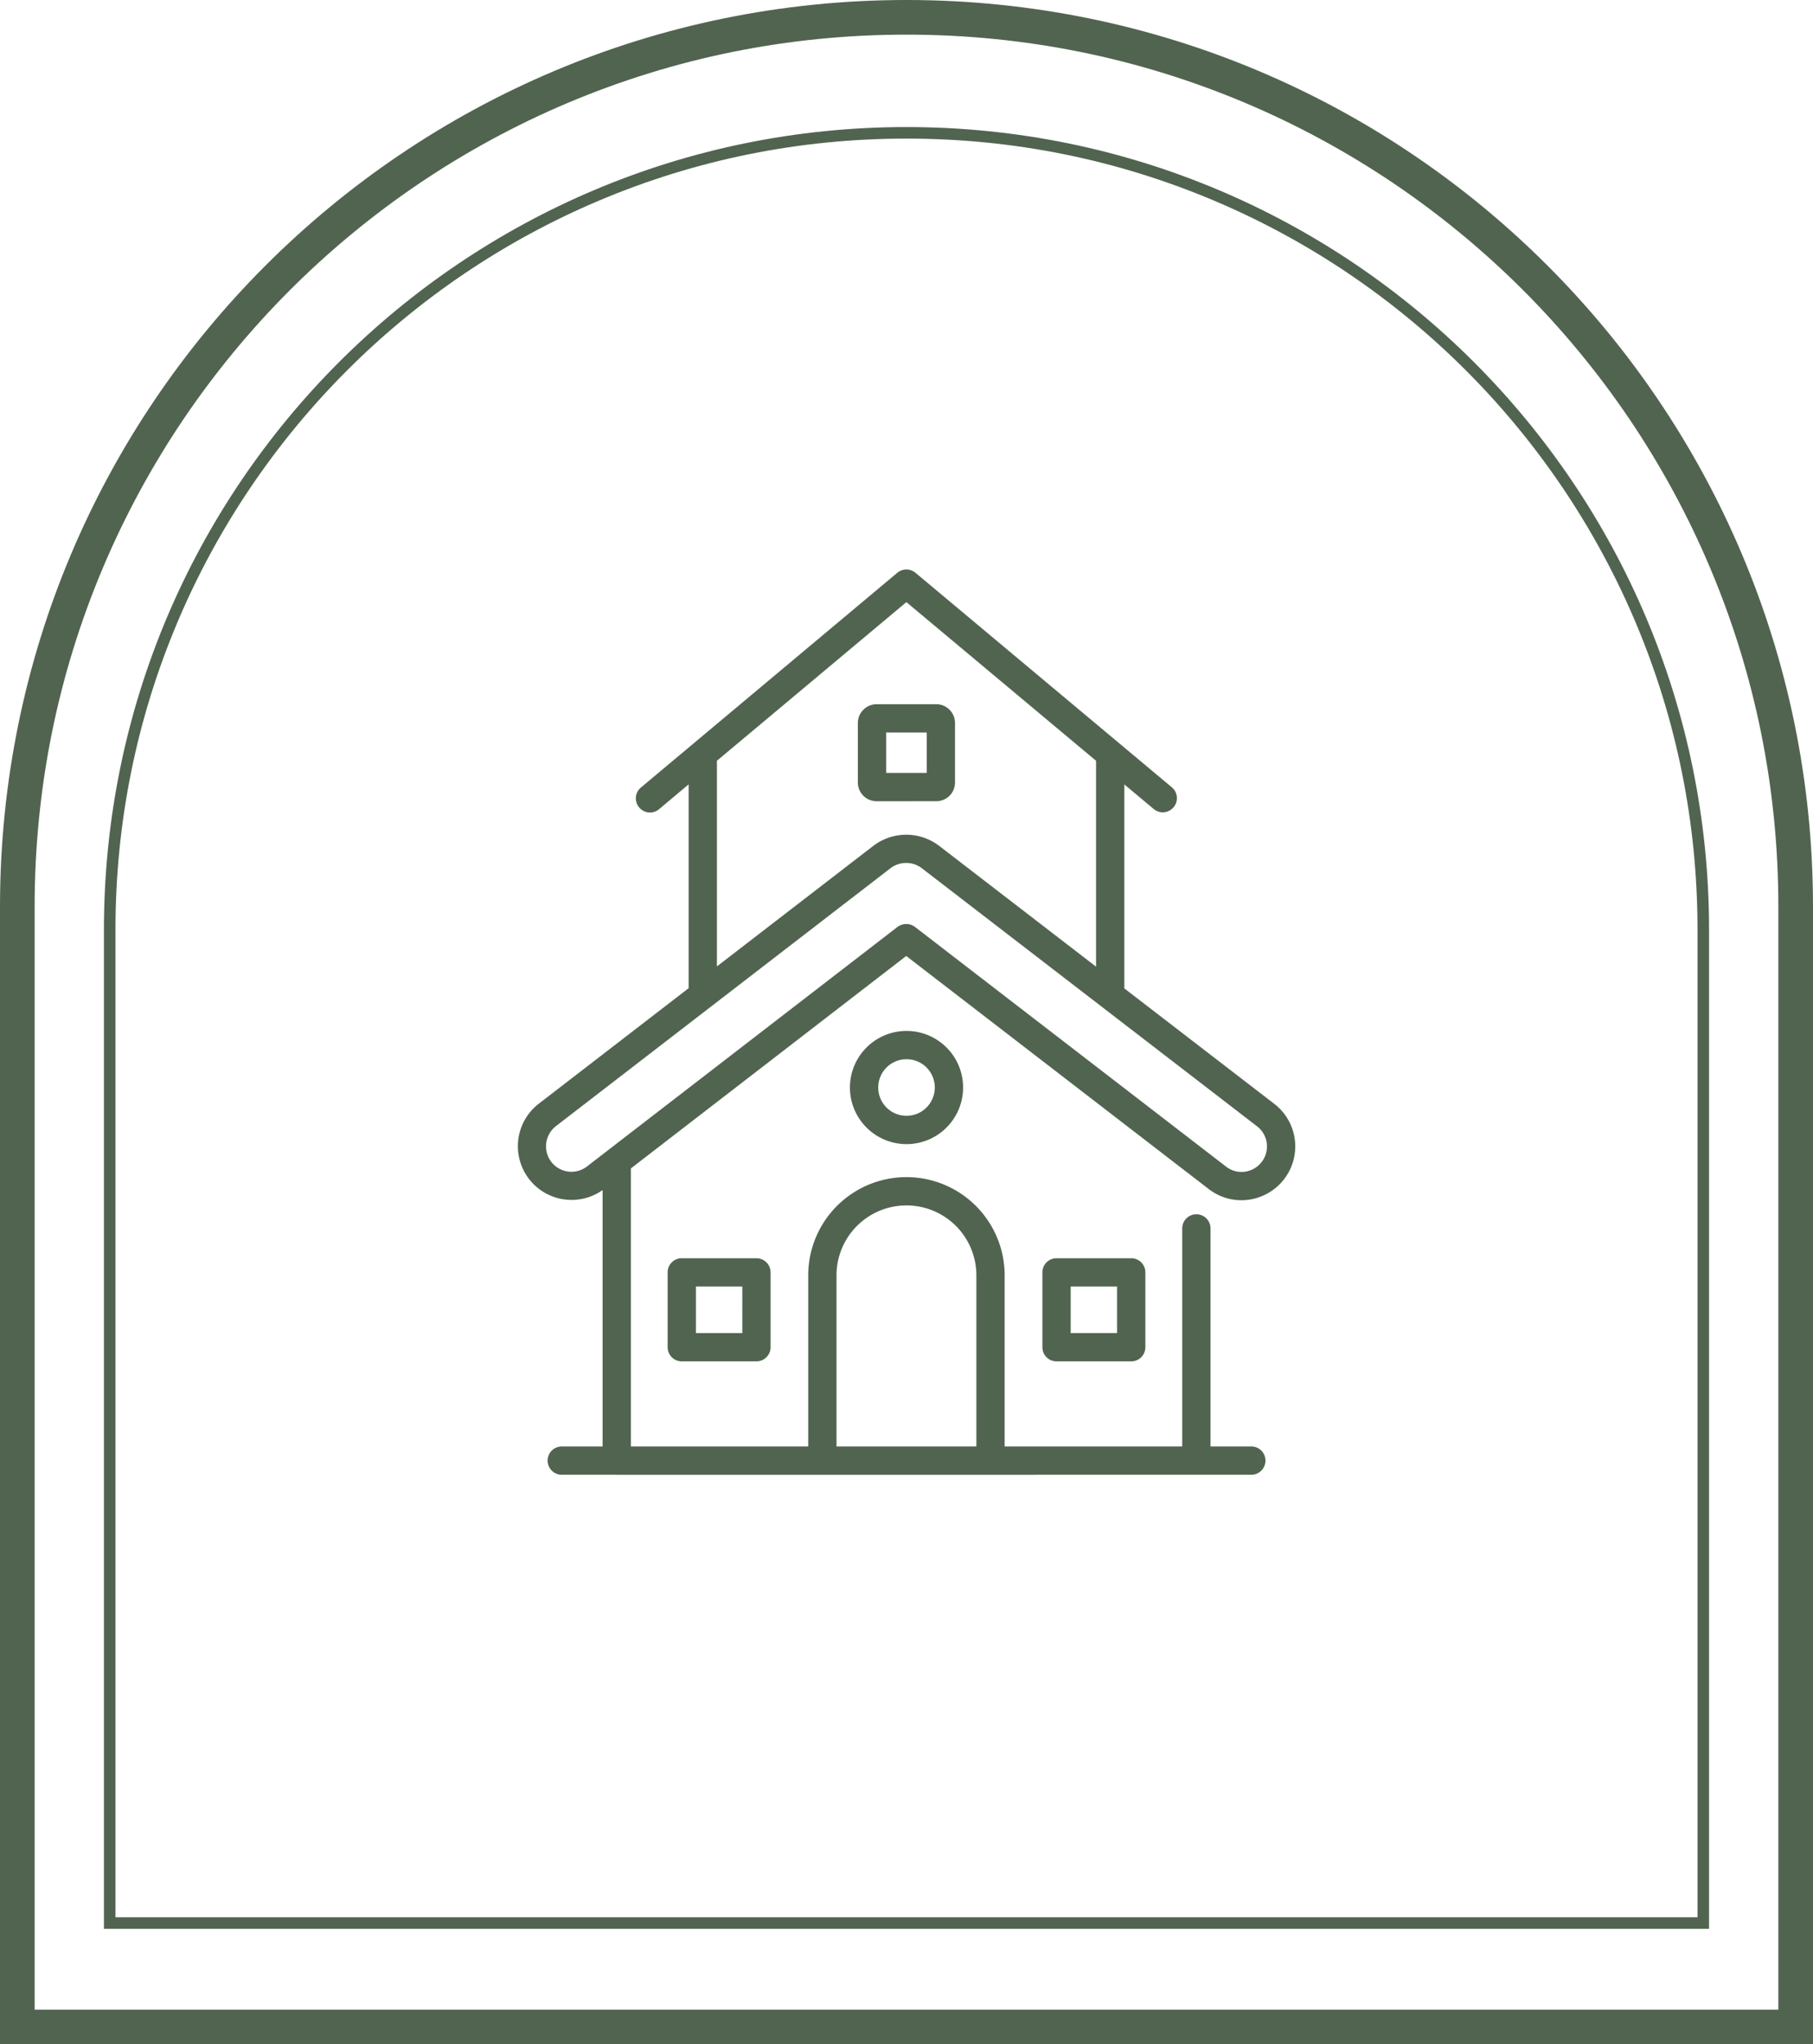 <svg xmlns="http://www.w3.org/2000/svg" width="157.001" height="176.999" viewBox="0 0 157.001 176.999"><g id="Group_283" data-name="Group 283" transform="translate(-879 -1780)"><g id="Group_267" data-name="Group 267" transform="translate(10)"><g id="Group_62" data-name="Group 62" transform="translate(156 -4410)"><g id="Intersection_8" data-name="Intersection 8" transform="translate(664 5445)" fill="none"><path d="M49,922V823.5a78.5,78.5,0,0,1,157,0V922Z" stroke="none"></path><path d="M 203 919 L 203 823.5 C 203 813.306 201.004 803.419 197.068 794.113 C 195.176 789.64 192.834 785.325 190.108 781.289 C 187.406 777.291 184.304 773.531 180.887 770.113 C 177.469 766.696 173.709 763.594 169.711 760.893 C 165.675 758.166 161.36 755.824 156.887 753.932 C 147.581 749.996 137.694 748 127.5 748 C 117.306 748 107.419 749.996 98.113 753.932 C 93.64 755.824 89.325 758.166 85.289 760.893 C 81.291 763.594 77.531 766.696 74.113 770.113 C 70.696 773.531 67.593 777.291 64.892 781.289 C 62.165 785.325 59.824 789.64 57.932 794.113 C 53.995 803.419 52 813.306 52 823.5 L 52 919 L 203 919 M 206 922 L 49 922 L 49 823.5 C 49 780.145 84.146 745 127.5 745 C 170.854 745 206 780.145 206 823.5 L 206 922 Z" stroke="none" fill="#516450"></path></g><g id="Intersection_9" data-name="Intersection 9" transform="translate(673 5456)" fill="none"><path d="M49,901V814.5a69.5,69.5,0,0,1,139,0V901Z" stroke="none"></path><path d="M 187 900 L 187 814.5 C 187 805.252 185.189 796.281 181.617 787.837 C 179.901 783.778 177.776 779.864 175.302 776.202 C 172.851 772.574 170.037 769.163 166.937 766.063 C 163.837 762.963 160.426 760.149 156.798 757.698 C 153.136 755.224 149.222 753.099 145.163 751.383 C 136.719 747.811 127.748 746 118.5 746 C 109.252 746 100.282 747.811 91.837 751.383 C 87.778 753.099 83.864 755.224 80.202 757.698 C 76.574 760.149 73.163 762.963 70.063 766.063 C 66.963 769.163 64.149 772.574 61.698 776.202 C 59.224 779.864 57.099 783.778 55.382 787.837 C 51.811 796.281 50 805.252 50 814.5 L 50 900 L 187 900 M 188 901 L 49 901 L 49 814.5 C 49 776.116 80.116 745 118.5 745 C 156.883 745 188 776.116 188 814.5 L 188 901 Z" stroke="none" fill="#516450"></path></g></g><g id="noun-home-residential-building-3185727" transform="translate(906.474 1827.81)"><g id="Group_64" data-name="Group 64" transform="translate(7.361 1.498)"><path id="Path_14" data-name="Path 14" d="M17.835,50.191a1.22,1.22,0,0,0-1.225,1.225v6.479a1.22,1.22,0,0,0,1.225,1.225H24.3a1.228,1.228,0,0,0,1.225-1.225V51.416A1.228,1.228,0,0,0,24.3,50.191Zm5.241,6.479H19.06V52.64h4.017Z" transform="translate(-3.629 9.441)" fill="#516450"></path><path id="Path_15" data-name="Path 15" d="M44.335,50.191a1.22,1.22,0,0,0-1.225,1.225v6.479a1.22,1.22,0,0,0,1.225,1.225H50.8a1.22,1.22,0,0,0,1.225-1.225V51.416A1.22,1.22,0,0,0,50.8,50.191Zm5.241,6.479H45.56V52.64h4.017Z" transform="translate(2.324 9.441)" fill="#516450"></path><path id="Path_16" data-name="Path 16" d="M36.845,19.422a1.618,1.618,0,0,0,1.629-1.617V12.65a1.628,1.628,0,0,0-1.629-1.629H31.689a1.636,1.636,0,0,0-1.629,1.629v5.156a1.625,1.625,0,0,0,1.629,1.617ZM32.51,13.47h3.515v3.5H32.51Z" transform="translate(-0.608 0.641)" fill="#516450"></path><path id="Path_17" data-name="Path 17" d="M70.746,55.619a4.649,4.649,0,0,0,.772-7.862L58.541,37.768V20.108l2.565,2.146a1.225,1.225,0,0,0,1.571-1.879L40.455,1.783a1.233,1.233,0,0,0-1.577,0l-22.2,18.591a1.224,1.224,0,1,0,1.571,1.878L20.81,20.1V37.749L7.823,47.757a4.65,4.65,0,0,0,5.536,7.47v22.2h-3.5a1.225,1.225,0,1,0,0,2.449c11.346.009,52.036,0,59.644,0a1.225,1.225,0,1,0,0-2.449h-3.5V58.583a1.225,1.225,0,1,0-2.449,0V77.427H48.176V62.612a8.505,8.505,0,0,0-17.01,0V77.427H15.808V53.354L39.652,34.959l26.2,20.183A4.62,4.62,0,0,0,70.746,55.619ZM33.615,62.612a6.056,6.056,0,0,1,12.112,0V77.427H33.615ZM23.26,18.057,39.667,4.322,56.091,18.059V35.883L42.481,25.407a4.7,4.7,0,0,0-5.67.012L23.26,35.862V18.057ZM39.652,32.192a1.3,1.3,0,0,0-.747.245L26,42.389l.529-.408-14.519,11.2A2.2,2.2,0,0,1,8.46,51.443a2.235,2.235,0,0,1,.857-1.751L38.3,27.354a2.241,2.241,0,0,1,2.694,0L70.024,49.7a2.2,2.2,0,0,1-.355,3.723,2.171,2.171,0,0,1-2.327-.233L40.4,32.437A1.241,1.241,0,0,0,39.652,32.192Z" transform="translate(-6.011 -1.498)" fill="#516450"></path><path id="Path_18" data-name="Path 18" d="M22.405,34.888l-.385.3Z" transform="translate(-2.414 6.003)" fill="#516450"></path><path id="Path_19" data-name="Path 19" d="M29.5,39.02a4.9,4.9,0,1,0,4.9-4.9A4.9,4.9,0,0,0,29.5,39.02Zm7.348,0A2.449,2.449,0,1,1,34.4,36.57,2.446,2.446,0,0,1,36.849,39.02Z" transform="translate(-0.733 5.831)" fill="#516450"></path></g></g></g></g></svg>